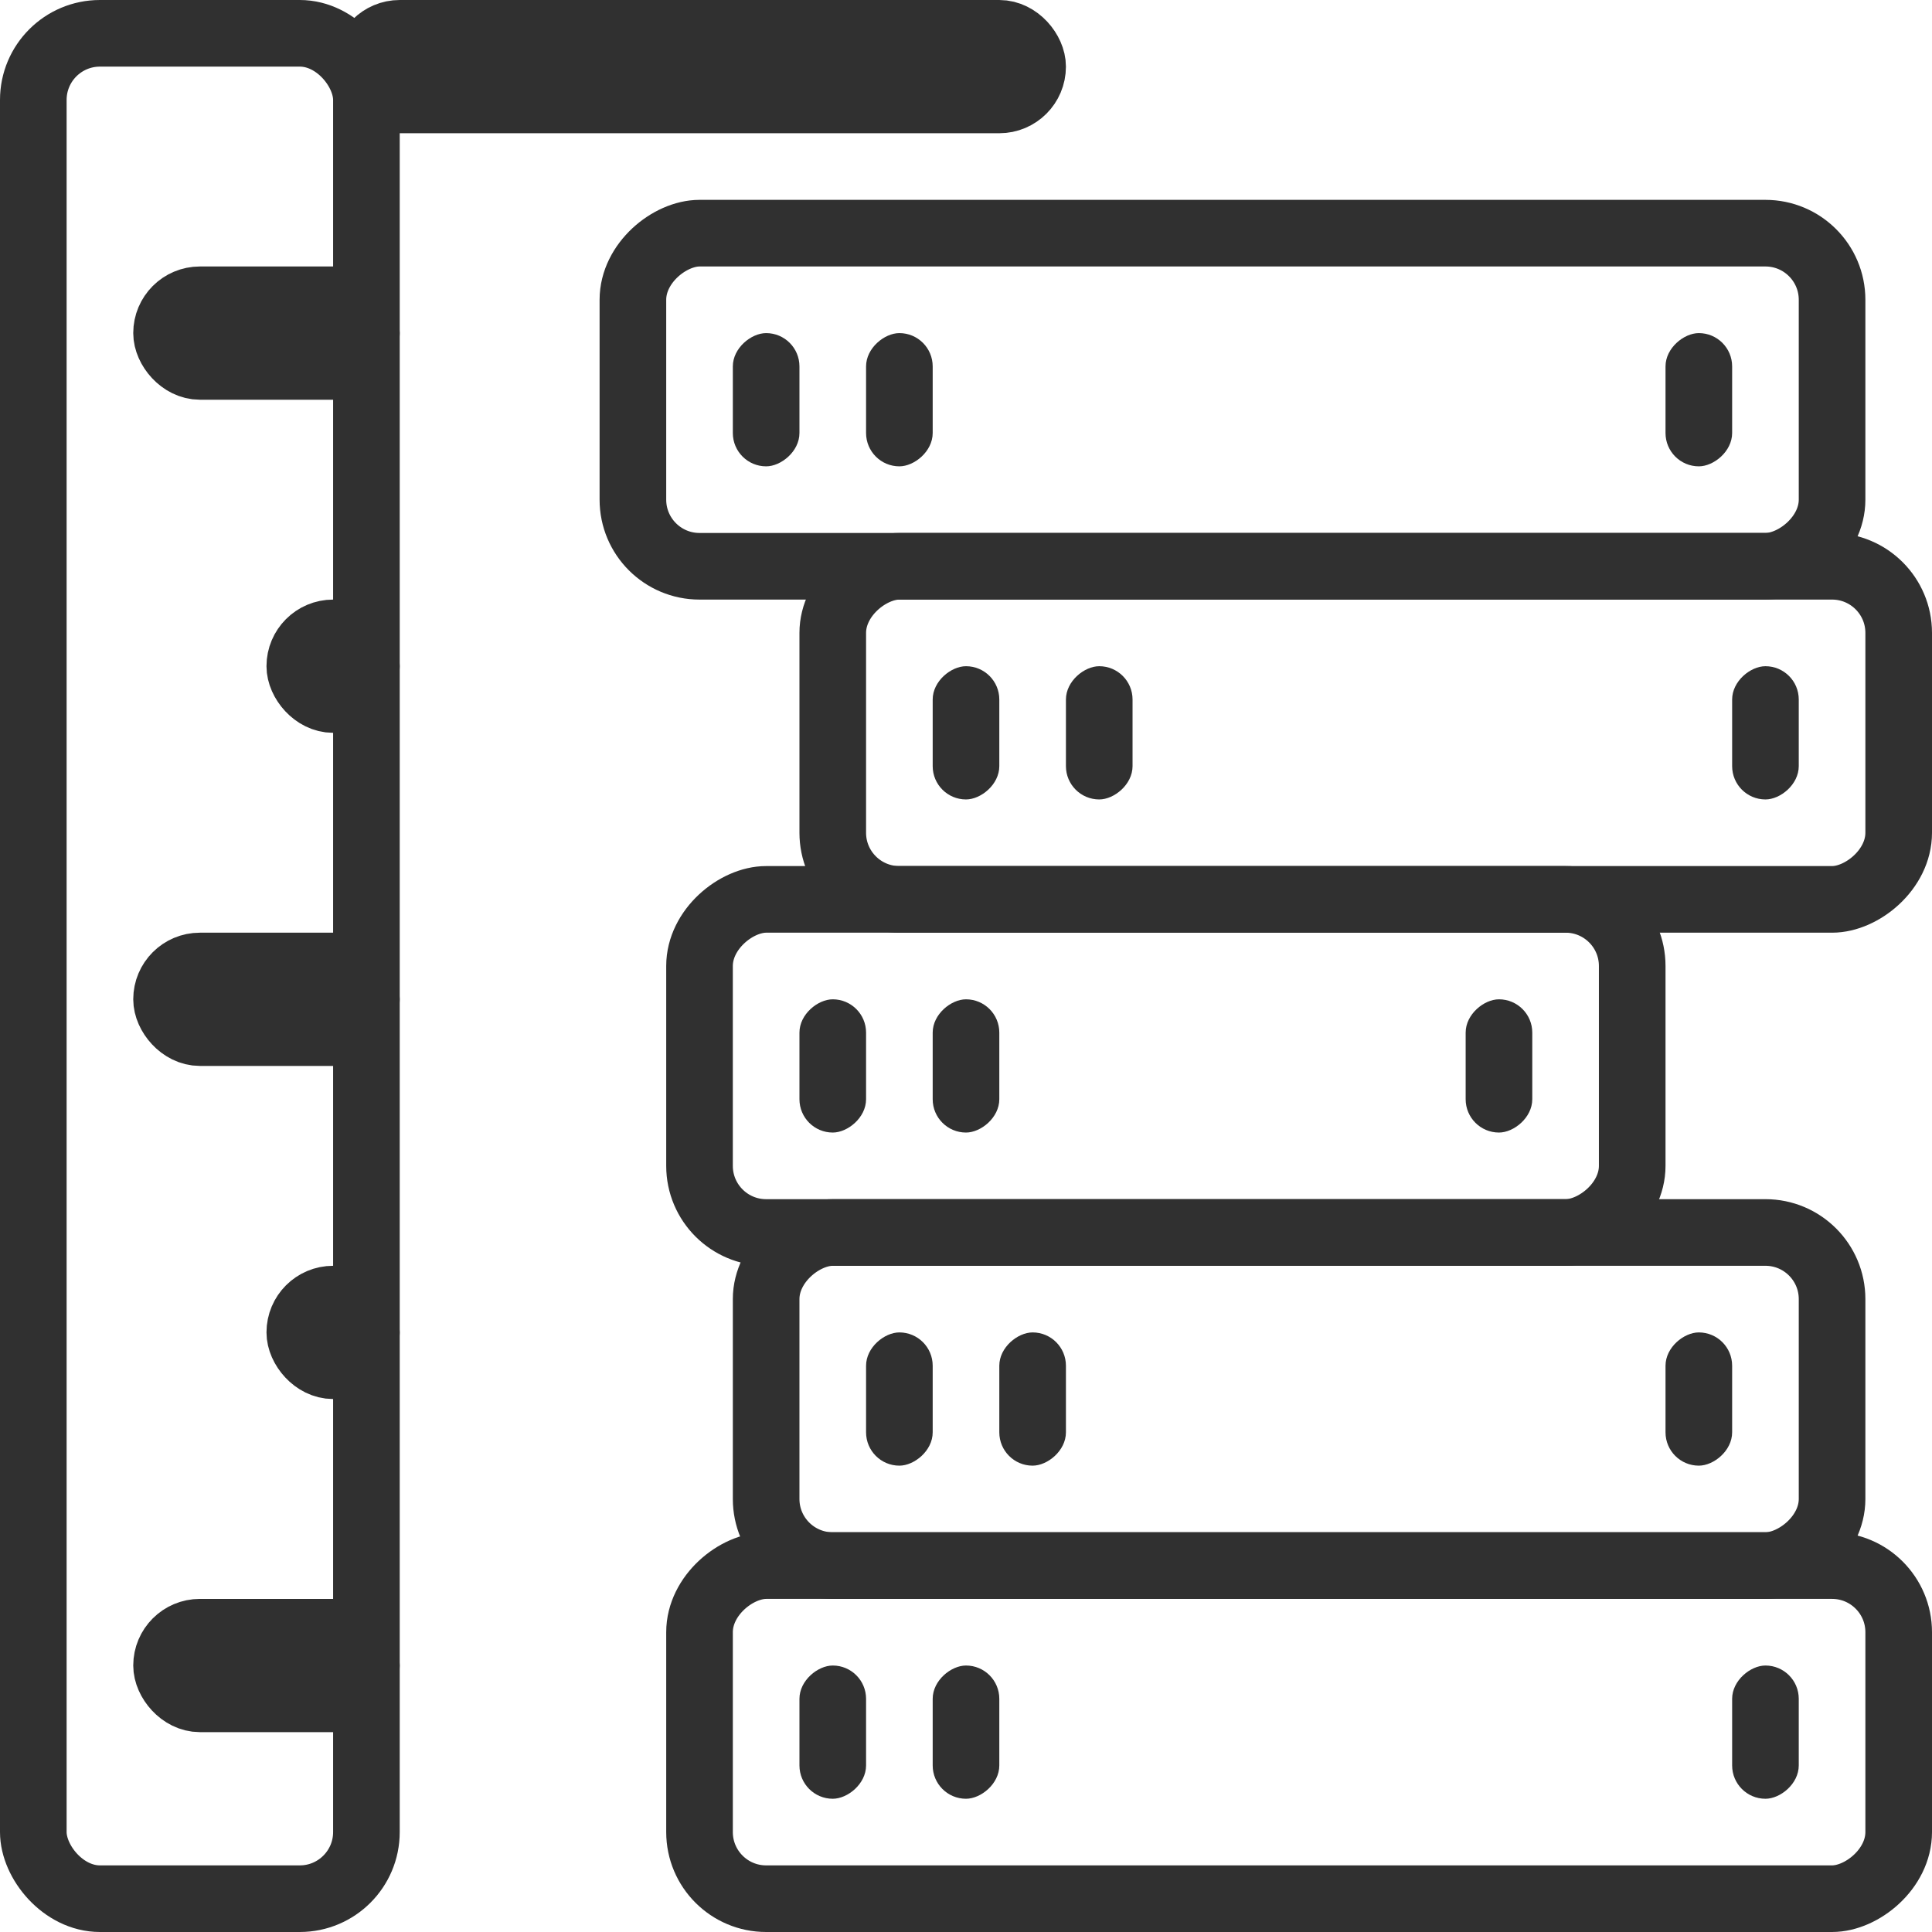 <?xml version="1.0" encoding="UTF-8"?>
<svg width="29px" height="29px" viewBox="0 0 29 29" version="1.1" xmlns="http://www.w3.org/2000/svg" xmlns:xlink="http://www.w3.org/1999/xlink">
    <!-- Generator: Sketch 56 (81588) - https://sketch.com -->
    <title>icons/icon_taille noir</title>
    <desc>Created with Sketch.</desc>
    <g id="icons/icon_taille-noir" stroke="none" stroke-width="1" fill="none" fill-rule="evenodd">
        <g id="icon_poids" transform="translate(0, -0.5)">
            <g id="icon_series" transform="translate(19, 16.5) rotate(-270) translate(-19, -16.5) translate(6, 6.5)">
                <rect id="Rectangle" stroke="#303030" x="10.5" y="4.5" width="5" height="14" rx="1"></rect>
                <rect id="Rectangle" stroke="#303030" x="15.5" y="1.5" width="5" height="16" rx="1"></rect>
                <rect id="Rectangle" fill="#303030" x="17" y="3" width="2" height="1" rx="0.5"></rect>
                <rect id="Rectangle" fill="#303030" x="17" y="15" width="2" height="1" rx="0.5"></rect>
                <rect id="Rectangle" fill="#303030" x="17" y="13" width="2" height="1" rx="0.5"></rect>
                <rect id="Rectangle" stroke="#303030" x="5.5" y="0.5" width="5" height="16" rx="1"></rect>
                <rect id="Rectangle" fill="#303030" x="7" y="2" width="2" height="1" rx="0.5"></rect>
                <rect id="Rectangle" fill="#303030" x="7" y="12" width="2" height="1" rx="0.5"></rect>
                <rect id="Rectangle" fill="#303030" x="7" y="14" width="2" height="1" rx="0.5"></rect>
                <rect id="Rectangle" fill="#303030" x="12" y="6" width="2" height="1" rx="0.5"></rect>
                <rect id="Rectangle" fill="#303030" x="12" y="16" width="2" height="1" rx="0.5"></rect>
                <rect id="Rectangle" fill="#303030" x="12" y="14" width="2" height="1" rx="0.5"></rect>
                <rect id="Rectangle" stroke="#303030" x="20.5" y="0.5" width="5" height="18" rx="1"></rect>
                <rect id="Rectangle" fill="#303030" x="22" y="2" width="2" height="1" rx="0.5"></rect>
                <rect id="Rectangle" fill="#303030" x="22" y="16" width="2" height="1" rx="0.5"></rect>
                <rect id="Rectangle" fill="#303030" x="22" y="14" width="2" height="1" rx="0.5"></rect>
                <rect id="Rectangle" stroke="#303030" x="0.5" y="1.5" width="5" height="18" rx="1"></rect>
                <rect id="Rectangle" fill="#303030" x="2" y="3" width="2" height="1" rx="0.5"></rect>
                <rect id="Rectangle" fill="#303030" x="2" y="15" width="2" height="1" rx="0.5"></rect>
                <rect id="Rectangle" fill="#303030" x="2" y="17" width="2" height="1" rx="0.5"></rect>
            </g>
            <rect id="Rectangle" stroke="#303030" x="0.5" y="1" width="5" height="28" rx="1"></rect>
            <rect id="Rectangle" stroke="#303030" x="5.5" y="1" width="10" height="1" rx="0.5"></rect>
            <rect id="Rectangle" stroke="#303030" x="2.5" y="5" width="3" height="1" rx="0.5"></rect>
            <rect id="Rectangle" stroke="#303030" x="2.5" y="15" width="3" height="1" rx="0.5"></rect>
            <rect id="Rectangle" stroke="#303030" x="2.5" y="25" width="3" height="1" rx="0.5"></rect>
            <rect id="Rectangle" stroke="#303030" x="4.5" y="20" width="1" height="1" rx="0.5"></rect>
            <rect id="Rectangle" stroke="#303030" x="4.5" y="10" width="1" height="1" rx="0.5"></rect>
        </g>
    </g>
</svg>